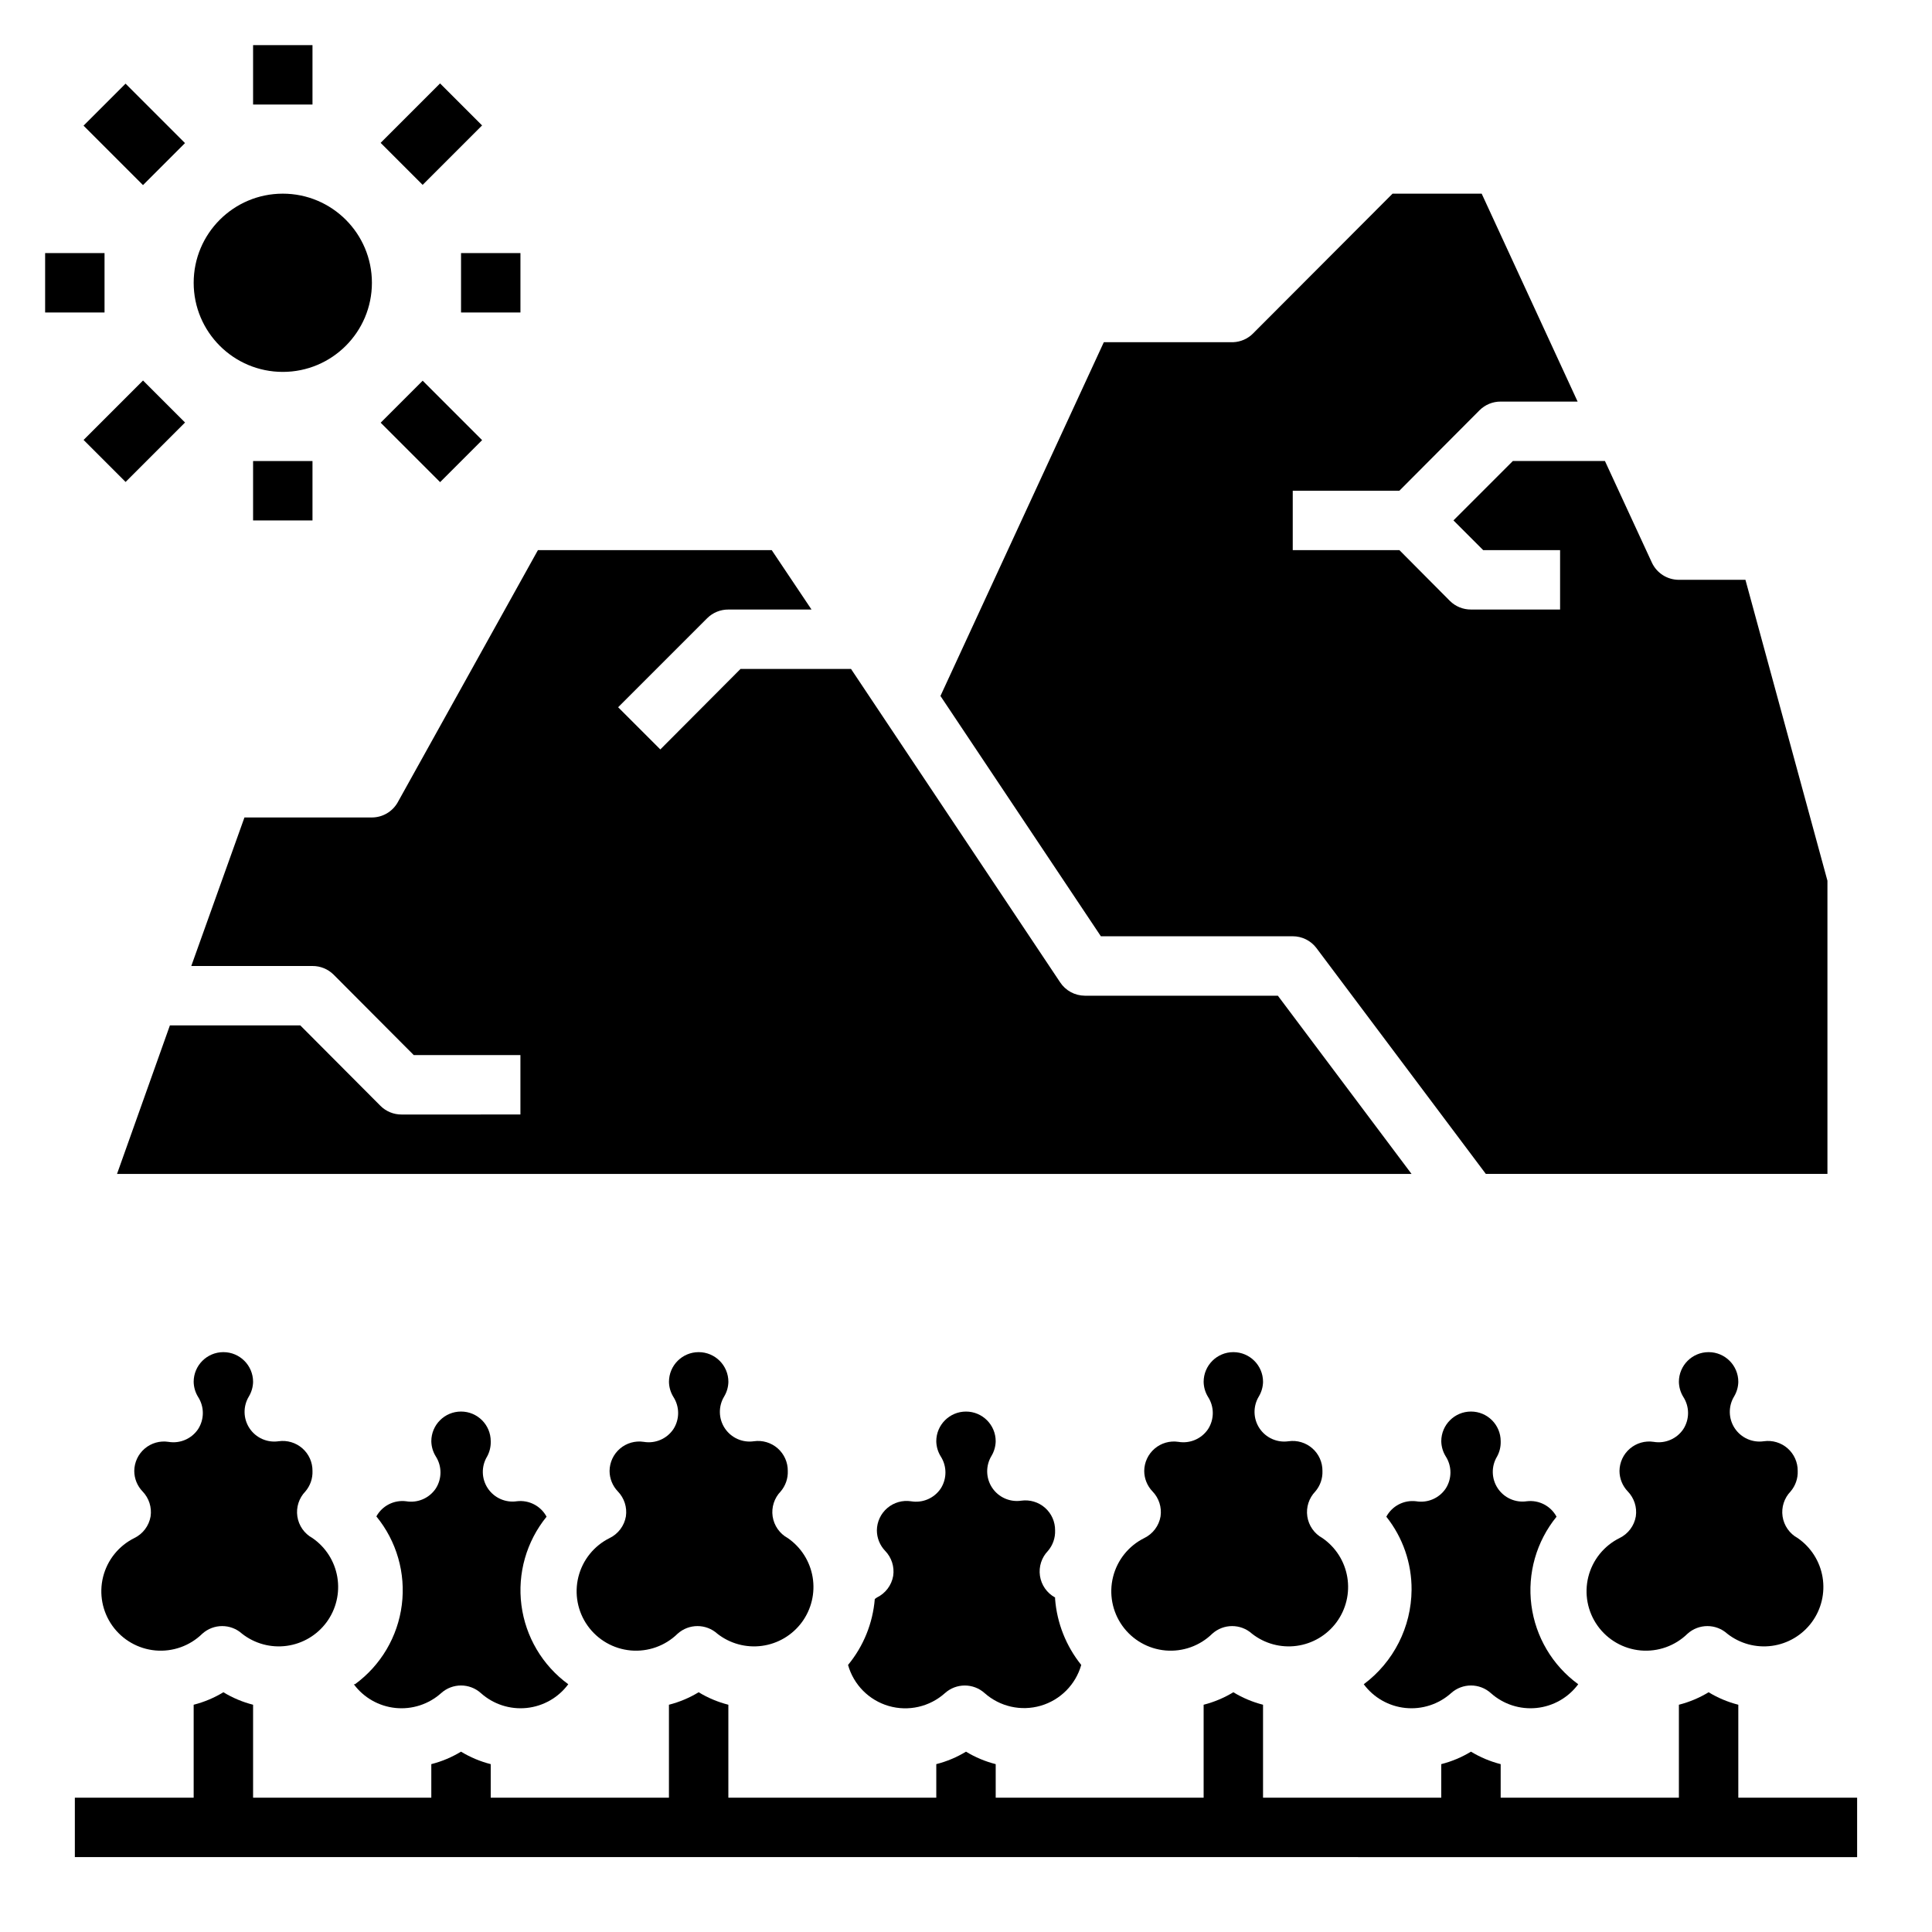 <?xml version="1.0" encoding="UTF-8"?>
<!-- Uploaded to: ICON Repo, www.iconrepo.com, Generator: ICON Repo Mixer Tools -->
<svg fill="#000000" width="800px" height="800px" version="1.1" viewBox="144 144 512 512" xmlns="http://www.w3.org/2000/svg">
 <g>
  <path d="m232.4 402.28 21.254 21.332h28.262v15.742l-31.488 0.004c-2.094 0.012-4.102-0.809-5.59-2.285l-21.254-21.332h-34.559l-14.012 39.359h343.06l-35.426-47.23h-51.164c-2.637-0.016-5.086-1.344-6.535-3.543l-55.418-83.051h-29.285l-21.254 21.332-11.18-11.18 23.617-23.617v0.004c1.484-1.473 3.496-2.293 5.59-2.281h22.043l-10.547-15.742-61.957-0.004-37.156 66.832v0.004c-1.391 2.473-4.008 4.008-6.848 4.012h-33.773l-14.09 39.363h32.117c2.094-0.012 4.106 0.809 5.59 2.281z"/>
  <path d="m486.59 392.12c2.481 0 4.812 1.168 6.297 3.148l44.871 59.828h90.531v-77.695l-21.73-79.742h-17.633c-3.074 0.004-5.871-1.777-7.164-4.566l-12.438-26.922h-24.402l-15.742 15.742 7.871 7.871h20.387v15.742l-23.613 0.004c-2.094 0.012-4.106-0.809-5.59-2.285l-13.383-13.461h-28.262v-15.742h28.262l21.254-21.332c1.484-1.477 3.496-2.297 5.59-2.285h20.387l-25.426-55.105h-23.617l-37 37.078h0.004c-1.387 1.383-3.242 2.195-5.195 2.285h-34.324l-43.297 93.754 42.512 63.684z"/>
  <path d="m242.56 218.94c0 13.043-10.574 23.617-23.617 23.617-13.043 0-23.617-10.574-23.617-23.617 0-13.043 10.574-23.617 23.617-23.617 13.043 0 23.617 10.574 23.617 23.617"/>
  <path d="m211.07 155.96h15.742v15.742h-15.742z"/>
  <path d="m211.07 266.18h15.742v15.742h-15.742z"/>
  <path d="m155.96 211.07h15.742v15.742h-15.742z"/>
  <path d="m266.18 211.07h15.742v15.742h-15.742z"/>
  <path d="m244.87 181.86 15.754-15.754 11.133 11.133-15.754 15.754z"/>
  <path d="m166.15 260.59 15.754-15.754 11.133 11.133-15.754 15.754z"/>
  <path d="m166.14 177.3 11.133-11.133 15.754 15.754-11.133 11.133z"/>
  <path d="m244.88 256.02 11.133-11.133 15.754 15.754-11.133 11.133z"/>
  <path d="m505.41 590.34c2.633 3.559 6.644 5.84 11.051 6.289 4.402 0.449 8.793-0.977 12.09-3.926 2.996-2.707 7.555-2.707 10.551 0 3.301 2.949 7.688 4.375 12.094 3.926 4.402-0.449 8.414-2.731 11.051-6.289-6.84-4.988-11.324-12.57-12.414-20.965-1.086-8.395 1.324-16.867 6.668-23.434-1.535-2.856-4.656-4.477-7.875-4.094-3.019 0.449-6.027-0.895-7.715-3.441-1.684-2.547-1.746-5.836-0.156-8.445 0.668-1.23 0.992-2.617 0.945-4.016 0-4.348-3.523-7.871-7.871-7.871-4.348 0-7.875 3.523-7.875 7.871 0.027 1.422 0.434 2.809 1.184 4.016 1.66 2.59 1.66 5.914 0 8.504-1.727 2.582-4.812 3.906-7.875 3.383-3.215-0.383-6.34 1.238-7.871 4.094 4.379 5.504 6.738 12.336 6.691 19.367-0.066 9.867-4.758 19.133-12.672 25.031z"/>
  <path d="m573.18 551.61c-4.121 2.051-7.137 5.805-8.258 10.27-1.117 4.465-0.223 9.199 2.445 12.949 2.668 3.75 6.844 6.148 11.43 6.559 4.582 0.406 9.117-1.211 12.41-4.43 2.996-2.703 7.551-2.703 10.547 0 3.352 2.629 7.625 3.785 11.844 3.207 4.219-0.574 8.023-2.836 10.551-6.266 2.523-3.43 3.551-7.734 2.848-11.934-0.707-4.199-3.082-7.938-6.586-10.355-2.164-1.18-3.648-3.309-4.012-5.746-0.355-2.414 0.43-4.856 2.125-6.613 1.289-1.508 1.965-3.445 1.887-5.43 0.023-2.293-0.957-4.484-2.68-5.996s-4.023-2.199-6.293-1.879c-3.023 0.449-6.027-0.895-7.715-3.438-1.688-2.547-1.746-5.84-0.156-8.449 0.691-1.168 1.074-2.496 1.102-3.856 0-4.348-3.523-7.871-7.871-7.871-4.348 0-7.875 3.523-7.875 7.871 0.027 1.422 0.434 2.809 1.184 4.016 1.66 2.59 1.66 5.91 0 8.5-1.727 2.582-4.812 3.91-7.875 3.387-2.254-0.344-4.547 0.309-6.285 1.789-1.738 1.48-2.746 3.641-2.766 5.926 0.008 2.027 0.797 3.973 2.203 5.43 1.695 1.758 2.481 4.199 2.125 6.613-0.43 2.5-2.043 4.641-4.328 5.746z"/>
  <path d="m305.54 551.61c-4.121 2.051-7.137 5.805-8.258 10.27-1.117 4.465-0.227 9.199 2.445 12.949 2.668 3.75 6.844 6.148 11.43 6.559 4.582 0.406 9.117-1.211 12.41-4.43 2.996-2.703 7.551-2.703 10.547 0 3.352 2.629 7.625 3.785 11.844 3.207 4.219-0.574 8.023-2.836 10.551-6.266 2.523-3.43 3.551-7.734 2.848-11.934-0.707-4.199-3.082-7.938-6.586-10.355-2.164-1.18-3.648-3.309-4.016-5.746-0.352-2.414 0.434-4.856 2.129-6.613 1.289-1.508 1.965-3.445 1.887-5.43 0.023-2.293-0.957-4.484-2.68-5.996-1.723-1.512-4.023-2.199-6.293-1.879-3.023 0.449-6.027-0.895-7.715-3.438-1.688-2.547-1.75-5.84-0.156-8.449 0.691-1.168 1.074-2.496 1.102-3.856 0-4.348-3.527-7.871-7.875-7.871-4.348 0-7.871 3.523-7.871 7.871 0.023 1.422 0.434 2.809 1.184 4.016 1.66 2.59 1.66 5.91 0 8.5-1.727 2.582-4.812 3.91-7.875 3.387-2.254-0.344-4.551 0.309-6.285 1.789-1.738 1.48-2.746 3.641-2.766 5.926 0.008 2.027 0.797 3.973 2.203 5.43 1.695 1.758 2.481 4.199 2.125 6.613-0.43 2.5-2.043 4.641-4.328 5.746z"/>
  <path d="m237.76 590.34c2.633 3.559 6.644 5.84 11.051 6.289 4.402 0.449 8.793-0.977 12.09-3.926 2.996-2.707 7.555-2.707 10.551 0 3.301 2.949 7.688 4.375 12.094 3.926 4.402-0.449 8.414-2.731 11.051-6.289-6.84-4.988-11.324-12.57-12.414-20.965-1.086-8.395 1.324-16.867 6.664-23.434-1.531-2.856-4.652-4.477-7.871-4.094-3.019 0.449-6.027-0.895-7.715-3.441s-1.746-5.836-0.156-8.445c0.664-1.23 0.992-2.617 0.945-4.016 0-4.348-3.523-7.871-7.871-7.871-4.348 0-7.875 3.523-7.875 7.871 0.027 1.422 0.434 2.809 1.184 4.016 1.66 2.59 1.66 5.914 0 8.504-1.727 2.582-4.812 3.906-7.875 3.383-3.195-0.398-6.316 1.191-7.871 4.016 5.375 6.562 7.816 15.043 6.742 23.457-1.07 8.414-5.559 16.016-12.41 21.02z"/>
  <path d="m179.58 551.61c-4.121 2.051-7.137 5.805-8.258 10.27-1.117 4.465-0.223 9.199 2.445 12.949s6.844 6.148 11.43 6.559c4.586 0.406 9.117-1.211 12.41-4.43 2.996-2.703 7.551-2.703 10.547 0 3.352 2.629 7.625 3.785 11.844 3.207 4.219-0.574 8.027-2.836 10.551-6.266 2.523-3.43 3.551-7.734 2.848-11.934-0.703-4.199-3.078-7.938-6.586-10.355-2.164-1.18-3.648-3.309-4.012-5.746-0.355-2.414 0.43-4.856 2.125-6.613 1.293-1.508 1.965-3.445 1.887-5.43 0.023-2.293-0.953-4.484-2.68-5.996-1.723-1.512-4.023-2.199-6.293-1.879-3.019 0.449-6.027-0.895-7.715-3.438-1.688-2.547-1.746-5.84-0.156-8.449 0.695-1.168 1.074-2.496 1.102-3.856 0-4.348-3.523-7.871-7.871-7.871-4.348 0-7.875 3.523-7.875 7.871 0.027 1.422 0.434 2.809 1.184 4.016 1.66 2.59 1.66 5.91 0 8.5-1.727 2.582-4.812 3.91-7.875 3.387-2.254-0.344-4.547 0.309-6.285 1.789-1.738 1.48-2.746 3.641-2.766 5.926 0.008 2.027 0.797 3.973 2.203 5.43 1.695 1.758 2.481 4.199 2.125 6.613-0.43 2.5-2.043 4.641-4.328 5.746z"/>
  <path d="m376.38 567.36-0.551 0.395v-0.004c-0.523 6.414-2.992 12.512-7.086 17.477 1.469 5.238 5.535 9.344 10.754 10.867 5.223 1.52 10.859 0.238 14.91-3.387 2.996-2.707 7.551-2.707 10.547 0 4.051 3.586 9.664 4.844 14.859 3.324 5.195-1.516 9.246-5.598 10.727-10.805-4.016-4.996-6.43-11.086-6.93-17.477v-0.391c-2.164-1.184-3.648-3.309-4.012-5.75-0.355-2.414 0.43-4.856 2.125-6.609 1.289-1.508 1.965-3.449 1.887-5.434 0.023-2.293-0.953-4.481-2.68-5.996-1.723-1.512-4.023-2.195-6.293-1.875-3.023 0.445-6.027-0.895-7.715-3.441s-1.746-5.84-0.156-8.445c0.691-1.168 1.074-2.5 1.102-3.859 0-4.348-3.523-7.871-7.871-7.871s-7.875 3.523-7.875 7.871c0.027 1.422 0.434 2.809 1.184 4.016 1.66 2.59 1.66 5.914 0 8.504-1.727 2.582-4.812 3.906-7.875 3.383-2.254-0.34-4.547 0.312-6.285 1.793-1.738 1.48-2.746 3.641-2.766 5.922 0.008 2.027 0.797 3.973 2.203 5.434 1.695 1.754 2.481 4.195 2.125 6.609-0.43 2.504-2.043 4.644-4.328 5.75z"/>
  <path d="m447.23 551.61c-4.121 2.051-7.137 5.805-8.254 10.27-1.121 4.465-0.227 9.199 2.441 12.949s6.844 6.148 11.43 6.559c4.586 0.406 9.121-1.211 12.41-4.43 2.996-2.703 7.551-2.703 10.547 0 3.352 2.629 7.625 3.785 11.844 3.207 4.219-0.574 8.027-2.836 10.551-6.266 2.523-3.43 3.551-7.734 2.848-11.934s-3.078-7.938-6.586-10.355c-2.164-1.18-3.648-3.309-4.012-5.746-0.355-2.414 0.43-4.856 2.125-6.613 1.293-1.508 1.965-3.445 1.887-5.43 0.023-2.293-0.953-4.484-2.68-5.996-1.723-1.512-4.023-2.199-6.293-1.879-3.019 0.449-6.027-0.895-7.715-3.438-1.688-2.547-1.746-5.84-0.156-8.449 0.695-1.168 1.074-2.496 1.102-3.856 0-4.348-3.523-7.871-7.871-7.871s-7.871 3.523-7.871 7.871c0.023 1.422 0.43 2.809 1.18 4.016 1.66 2.59 1.66 5.91 0 8.5-1.727 2.582-4.812 3.91-7.871 3.387-2.258-0.344-4.551 0.309-6.289 1.789-1.738 1.48-2.746 3.641-2.766 5.926 0.008 2.027 0.797 3.973 2.203 5.43 1.695 1.758 2.481 4.199 2.125 6.613-0.43 2.5-2.043 4.641-4.328 5.746z"/>
  <path d="m604.67 620.41v-24.637c-2.773-0.707-5.426-1.82-7.871-3.309-2.445 1.488-5.102 2.602-7.875 3.309v24.637h-47.23v-8.895c-2.773-0.703-5.426-1.82-7.871-3.305-2.445 1.484-5.102 2.602-7.875 3.305v8.895h-47.23v-24.637c-2.773-0.707-5.426-1.82-7.871-3.309-2.445 1.488-5.098 2.602-7.871 3.309v24.637h-55.105v-8.895c-2.773-0.703-5.426-1.82-7.871-3.305-2.445 1.484-5.102 2.602-7.875 3.305v8.895h-55.102v-24.637c-2.773-0.707-5.43-1.82-7.875-3.309-2.445 1.488-5.098 2.602-7.871 3.309v24.637h-47.23v-8.895c-2.773-0.703-5.426-1.82-7.871-3.305-2.445 1.484-5.102 2.602-7.875 3.305v8.895h-47.23v-24.637c-2.773-0.707-5.426-1.82-7.871-3.309-2.445 1.488-5.102 2.602-7.875 3.309v24.637h-31.488v15.742l472.32 0.004v-15.746z"/>
 </g>
</svg>